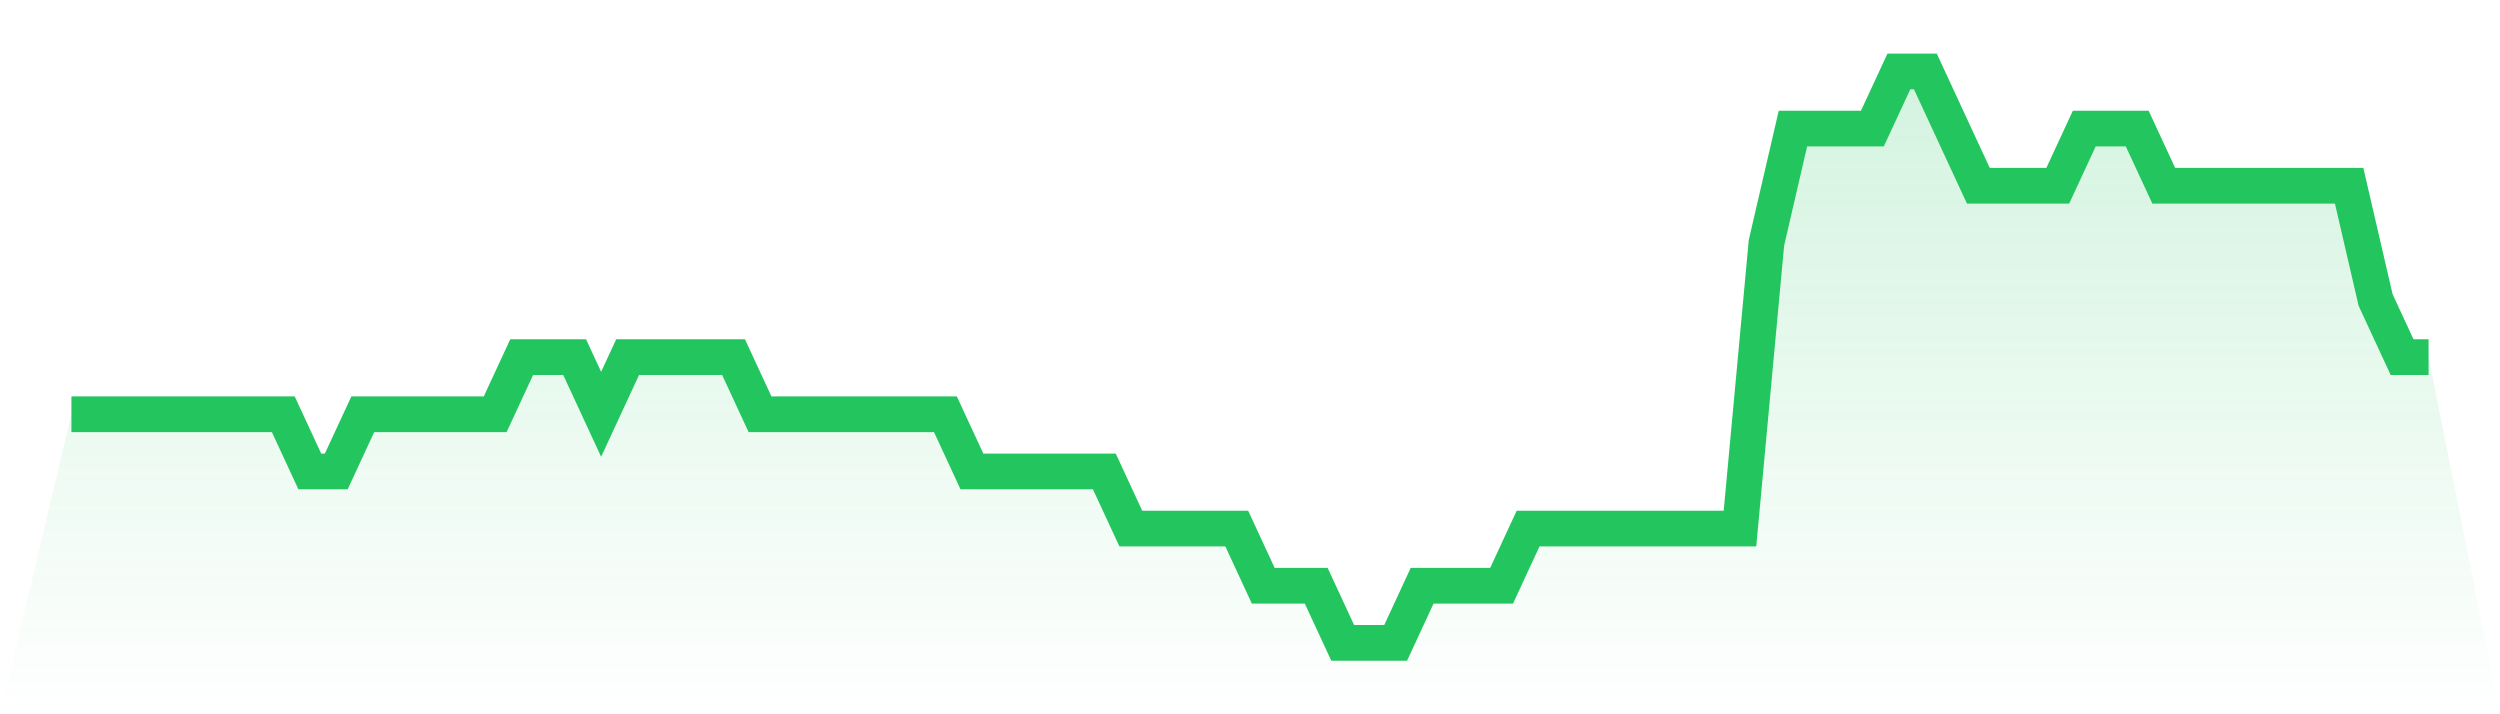 <svg viewBox="0 0 140 40" xmlns="http://www.w3.org/2000/svg">
<defs>
<linearGradient id="gradient" x1="0" x2="0" y1="0" y2="1">
<stop offset="0%" stop-color="#22c55e" stop-opacity="0.2"/>
<stop offset="100%" stop-color="#22c55e" stop-opacity="0"/>
</linearGradient>
</defs>
<path d="M4,23.2 L4,23.2 L5.483,23.2 L6.966,23.2 L8.449,23.2 L9.933,23.2 L11.416,23.2 L12.899,23.2 L14.382,23.2 L15.865,23.2 L17.348,26.4 L18.831,26.4 L20.315,23.2 L21.798,23.2 L23.281,23.2 L24.764,23.2 L26.247,23.2 L27.73,23.2 L29.213,20 L30.697,20 L32.18,20 L33.663,23.2 L35.146,20 L36.629,20 L38.112,20 L39.596,20 L41.079,20 L42.562,23.2 L44.045,23.2 L45.528,23.2 L47.011,23.2 L48.494,23.2 L49.978,23.2 L51.461,23.2 L52.944,23.2 L54.427,26.4 L55.91,26.4 L57.393,26.4 L58.876,26.4 L60.36,26.4 L61.843,26.4 L63.326,29.6 L64.809,29.6 L66.292,29.6 L67.775,29.6 L69.258,29.6 L70.742,32.8 L72.225,32.8 L73.708,32.8 L75.191,36 L76.674,36 L78.157,36 L79.64,32.8 L81.124,32.8 L82.607,32.8 L84.09,32.8 L85.573,29.6 L87.056,29.6 L88.539,29.6 L90.022,29.6 L91.506,29.6 L92.989,29.6 L94.472,29.6 L95.955,29.6 L97.438,29.6 L98.921,13.6 L100.404,7.2 L101.888,7.2 L103.371,7.2 L104.854,7.2 L106.337,4 L107.82,4 L109.303,7.2 L110.787,10.4 L112.27,10.4 L113.753,10.4 L115.236,10.4 L116.719,7.2 L118.202,7.2 L119.685,7.2 L121.169,10.4 L122.652,10.4 L124.135,10.4 L125.618,10.4 L127.101,10.4 L128.584,10.4 L130.067,10.4 L131.551,10.4 L133.034,16.8 L134.517,20 L136,20 L140,40 L0,40 z" fill="url(#gradient)"/>
<path d="M4,23.2 L4,23.2 L5.483,23.2 L6.966,23.2 L8.449,23.2 L9.933,23.2 L11.416,23.2 L12.899,23.2 L14.382,23.2 L15.865,23.2 L17.348,26.4 L18.831,26.4 L20.315,23.2 L21.798,23.2 L23.281,23.2 L24.764,23.2 L26.247,23.2 L27.73,23.2 L29.213,20 L30.697,20 L32.18,20 L33.663,23.2 L35.146,20 L36.629,20 L38.112,20 L39.596,20 L41.079,20 L42.562,23.2 L44.045,23.2 L45.528,23.2 L47.011,23.2 L48.494,23.2 L49.978,23.2 L51.461,23.2 L52.944,23.2 L54.427,26.4 L55.91,26.4 L57.393,26.4 L58.876,26.4 L60.36,26.4 L61.843,26.4 L63.326,29.6 L64.809,29.6 L66.292,29.6 L67.775,29.6 L69.258,29.6 L70.742,32.8 L72.225,32.8 L73.708,32.8 L75.191,36 L76.674,36 L78.157,36 L79.64,32.8 L81.124,32.8 L82.607,32.8 L84.09,32.8 L85.573,29.6 L87.056,29.6 L88.539,29.6 L90.022,29.6 L91.506,29.6 L92.989,29.6 L94.472,29.6 L95.955,29.6 L97.438,29.6 L98.921,13.6 L100.404,7.2 L101.888,7.2 L103.371,7.2 L104.854,7.2 L106.337,4 L107.82,4 L109.303,7.2 L110.787,10.4 L112.27,10.4 L113.753,10.4 L115.236,10.4 L116.719,7.2 L118.202,7.2 L119.685,7.2 L121.169,10.4 L122.652,10.4 L124.135,10.4 L125.618,10.4 L127.101,10.4 L128.584,10.4 L130.067,10.4 L131.551,10.4 L133.034,16.8 L134.517,20 L136,20" fill="none" stroke="#22c55e" stroke-width="2"/>
</svg>